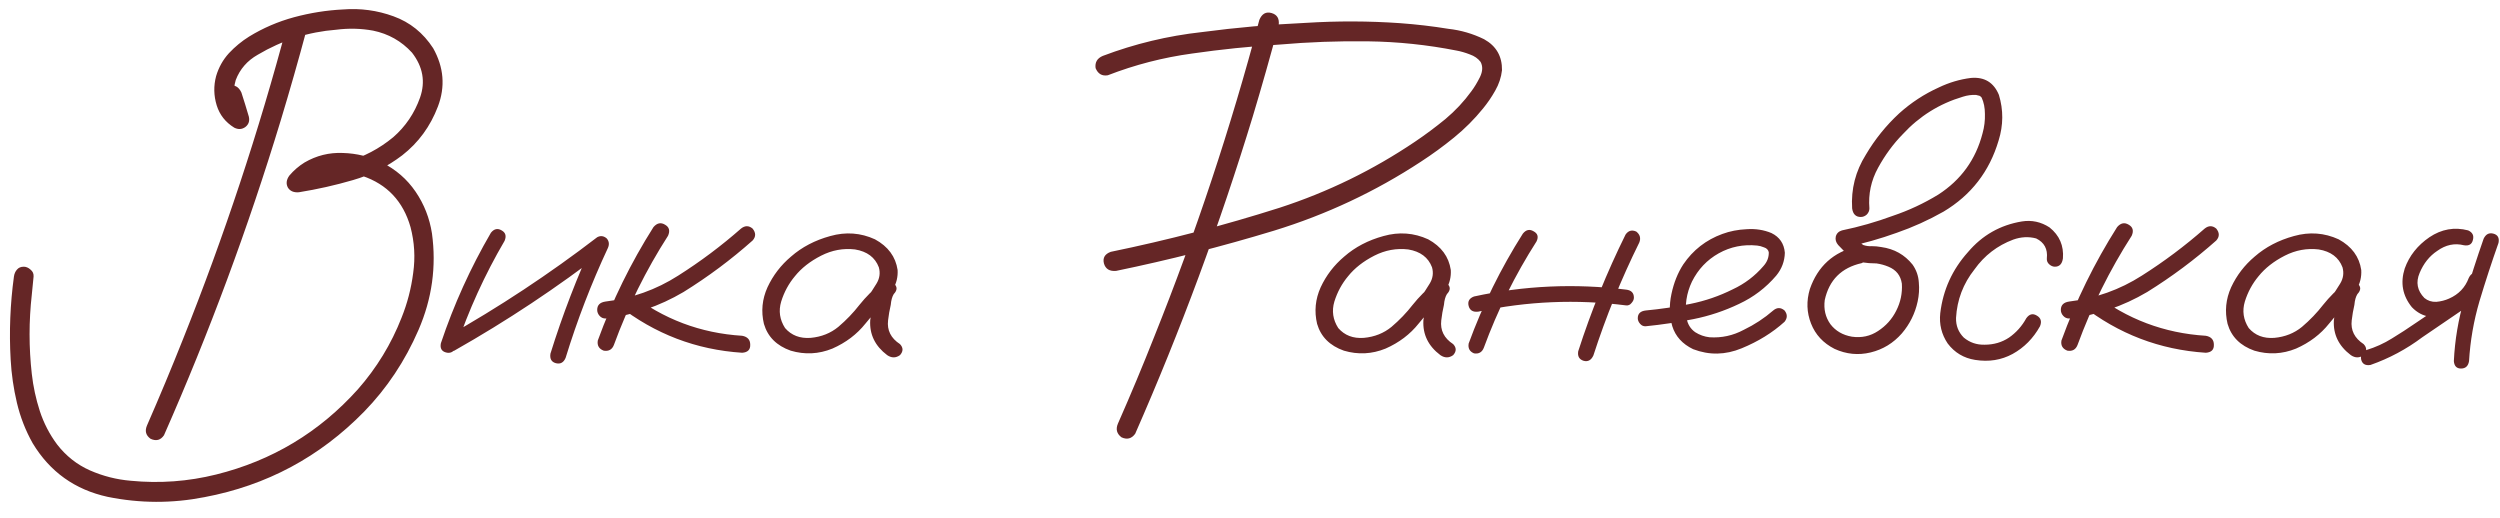 <?xml version="1.0" encoding="UTF-8"?> <svg xmlns="http://www.w3.org/2000/svg" width="164" height="34" viewBox="0 0 164 34" fill="none"><path d="M14.586 6.422C14.508 6.005 14.651 5.745 15.016 5.641C15.38 5.536 15.654 5.68 15.836 6.07C16.005 6.591 16.168 7.118 16.324 7.652C16.389 7.939 16.311 8.167 16.09 8.336C15.868 8.492 15.628 8.505 15.367 8.375C14.794 8.023 14.41 7.535 14.215 6.91C14.02 6.272 14.007 5.634 14.176 4.996C14.345 4.423 14.625 3.922 15.016 3.492C15.419 3.062 15.862 2.698 16.344 2.398C17.255 1.839 18.238 1.415 19.293 1.129C20.361 0.842 21.428 0.673 22.496 0.621C23.642 0.53 24.749 0.68 25.816 1.07C26.897 1.461 27.763 2.158 28.414 3.16C29.117 4.41 29.221 5.686 28.727 6.988C28.232 8.29 27.451 9.358 26.383 10.191C25.406 10.934 24.332 11.474 23.16 11.812C22.001 12.151 20.816 12.418 19.605 12.613C19.267 12.639 19.026 12.535 18.883 12.301C18.753 12.053 18.785 11.793 18.98 11.52C19.267 11.181 19.599 10.895 19.977 10.66C20.758 10.204 21.598 9.996 22.496 10.035C23.395 10.061 24.247 10.27 25.055 10.66C25.966 11.116 26.702 11.754 27.262 12.574C27.822 13.395 28.18 14.306 28.336 15.309C28.635 17.483 28.342 19.592 27.457 21.637C26.572 23.681 25.38 25.471 23.883 27.008C20.979 29.977 17.49 31.845 13.414 32.613C11.292 33.03 9.176 33.023 7.066 32.594C4.918 32.125 3.277 30.953 2.145 29.078C1.676 28.245 1.331 27.359 1.109 26.422C0.888 25.484 0.751 24.54 0.699 23.59C0.595 21.767 0.667 19.951 0.914 18.141C0.94 17.958 1.005 17.809 1.109 17.691C1.214 17.561 1.363 17.496 1.559 17.496C1.715 17.496 1.865 17.561 2.008 17.691C2.151 17.809 2.216 17.958 2.203 18.141C2.164 18.531 2.125 18.928 2.086 19.332C1.891 21.064 1.891 22.796 2.086 24.527C2.177 25.348 2.353 26.162 2.613 26.969C2.874 27.763 3.251 28.492 3.746 29.156C4.332 29.912 5.048 30.478 5.895 30.855C6.754 31.233 7.652 31.461 8.59 31.539C10.478 31.721 12.34 31.585 14.176 31.129C17.848 30.217 20.947 28.355 23.473 25.543C24.71 24.137 25.667 22.568 26.344 20.836C26.721 19.898 26.975 18.922 27.105 17.906C27.249 16.891 27.19 15.888 26.93 14.898C26.448 13.206 25.393 12.086 23.766 11.539C23.049 11.318 22.346 11.272 21.656 11.402C20.979 11.52 20.393 11.865 19.898 12.438C19.69 12.073 19.482 11.708 19.273 11.344C20.419 11.175 21.565 10.934 22.711 10.621C23.857 10.296 24.885 9.755 25.797 9C26.604 8.297 27.19 7.431 27.555 6.402C27.919 5.361 27.744 4.378 27.027 3.453C26.337 2.698 25.484 2.216 24.469 2.008C23.674 1.865 22.874 1.845 22.066 1.949C20.23 2.092 18.512 2.639 16.91 3.59C16.22 3.98 15.738 4.534 15.465 5.25C15.348 5.628 15.328 6.005 15.406 6.383C15.484 6.76 15.693 7.053 16.031 7.262C15.706 7.509 15.387 7.757 15.074 8.004C14.905 7.47 14.742 6.943 14.586 6.422ZM18.844 1.598C19.013 1.207 19.28 1.064 19.645 1.168C20.009 1.272 20.165 1.533 20.113 1.949C19.579 3.941 19.013 5.927 18.414 7.906C16.279 14.938 13.727 21.819 10.758 28.551C10.537 28.876 10.243 28.954 9.879 28.785C9.566 28.564 9.488 28.271 9.645 27.906C10.465 26.031 11.253 24.143 12.008 22.242C14.703 15.497 16.982 8.616 18.844 1.598ZM32.203 15.27C32.411 15.009 32.646 14.957 32.906 15.113C33.167 15.257 33.232 15.484 33.102 15.797C31.799 18.023 30.738 20.354 29.918 22.789C29.762 23.088 29.54 23.199 29.254 23.121C28.967 23.043 28.857 22.841 28.922 22.516C29.768 19.99 30.862 17.574 32.203 15.27ZM29.801 23.004C29.488 23.121 29.254 23.049 29.098 22.789C28.954 22.529 29.013 22.301 29.273 22.105C32.737 20.152 36.038 17.971 39.176 15.562C39.397 15.445 39.605 15.471 39.801 15.641C39.957 15.823 39.983 16.031 39.879 16.266C38.785 18.609 37.861 21.012 37.105 23.473C36.975 23.785 36.76 23.902 36.461 23.824C36.175 23.746 36.057 23.538 36.109 23.199C36.904 20.647 37.861 18.16 38.98 15.738C39.215 15.973 39.449 16.207 39.684 16.441C36.546 18.863 33.251 21.051 29.801 23.004ZM42.867 14.898C43.102 14.625 43.355 14.573 43.629 14.742C43.902 14.898 43.967 15.139 43.824 15.465C42.379 17.717 41.194 20.107 40.27 22.633C40.152 22.932 39.931 23.056 39.605 23.004C39.293 22.887 39.163 22.665 39.215 22.34C40.165 19.723 41.383 17.242 42.867 14.898ZM48.609 14.996C48.87 14.788 49.124 14.788 49.371 14.996C49.592 15.27 49.592 15.53 49.371 15.777C47.965 17.027 46.454 18.154 44.84 19.156C43.251 20.094 41.546 20.673 39.723 20.895C39.566 20.895 39.436 20.836 39.332 20.719C39.228 20.602 39.176 20.471 39.176 20.328C39.176 20.016 39.358 19.833 39.723 19.781C41.454 19.573 43.043 19.006 44.488 18.082C45.947 17.158 47.32 16.129 48.609 14.996ZM40.562 20.035C40.354 19.775 40.354 19.514 40.562 19.254C40.823 19.046 41.083 19.046 41.344 19.254C43.505 20.934 45.953 21.858 48.688 22.027C49.039 22.092 49.215 22.288 49.215 22.613C49.228 22.939 49.052 23.115 48.688 23.141C45.667 22.945 42.958 21.91 40.562 20.035ZM57.867 20.074C57.646 20.335 57.385 20.393 57.086 20.25C56.8 20.094 56.728 19.859 56.871 19.547C57.092 19.247 57.301 18.935 57.496 18.609C57.704 18.271 57.757 17.913 57.652 17.535C57.405 16.884 56.884 16.494 56.09 16.363C55.322 16.272 54.579 16.409 53.863 16.773C53.147 17.138 52.574 17.587 52.145 18.121C51.741 18.603 51.441 19.156 51.246 19.781C51.064 20.393 51.148 20.973 51.5 21.52C51.917 22.001 52.477 22.216 53.18 22.164C53.883 22.099 54.488 21.858 54.996 21.441C55.517 20.999 55.979 20.517 56.383 19.996C56.8 19.475 57.275 19 57.809 18.57C58.121 18.375 58.395 18.381 58.629 18.59C58.876 18.798 58.876 19.033 58.629 19.293C58.525 19.462 58.46 19.697 58.434 19.996C58.355 20.335 58.297 20.673 58.258 21.012C58.18 21.663 58.44 22.184 59.039 22.574C59.26 22.809 59.26 23.049 59.039 23.297C58.766 23.492 58.486 23.492 58.199 23.297C57.405 22.698 57.034 21.936 57.086 21.012C57.138 20.556 57.216 20.1 57.32 19.645C57.346 19.228 57.509 18.87 57.809 18.57C58.082 18.805 58.355 19.046 58.629 19.293C57.952 19.879 57.333 20.523 56.773 21.227C56.214 21.93 55.491 22.477 54.605 22.867C53.707 23.232 52.796 23.277 51.871 23.004C50.947 22.678 50.361 22.092 50.113 21.246C49.918 20.426 49.996 19.625 50.348 18.844C50.712 18.062 51.227 17.392 51.891 16.832C52.607 16.207 53.466 15.758 54.469 15.484C55.484 15.198 56.461 15.27 57.398 15.699C58.258 16.168 58.753 16.838 58.883 17.711C58.909 18.154 58.811 18.57 58.59 18.961C58.368 19.338 58.128 19.71 57.867 20.074ZM82.613 1.305C82.783 0.901 83.049 0.751 83.414 0.855C83.779 0.96 83.935 1.22 83.883 1.637C83.349 3.642 82.783 5.641 82.184 7.633C80.022 14.729 77.451 21.669 74.469 28.453C74.234 28.779 73.935 28.857 73.57 28.688C73.258 28.453 73.18 28.154 73.336 27.789C74.169 25.901 74.963 24 75.719 22.086C78.44 15.302 80.738 8.375 82.613 1.305ZM72.672 4.938C72.294 5.003 72.027 4.846 71.871 4.469C71.819 4.091 71.975 3.824 72.34 3.668C74.436 2.874 76.604 2.353 78.844 2.105C81.109 1.806 83.382 1.604 85.66 1.5C87.731 1.37 89.794 1.376 91.852 1.52C92.919 1.598 93.974 1.721 95.016 1.891C95.836 1.982 96.617 2.21 97.359 2.574C98.154 3.017 98.544 3.694 98.531 4.605C98.479 5.074 98.329 5.523 98.082 5.953C97.848 6.37 97.581 6.76 97.281 7.125C96.721 7.815 96.09 8.447 95.387 9.02C94.684 9.592 93.961 10.12 93.219 10.602C90.224 12.568 87.008 14.078 83.57 15.133C80.146 16.174 76.695 17.053 73.219 17.77C72.789 17.809 72.522 17.646 72.418 17.281C72.327 16.917 72.477 16.663 72.867 16.52C76.604 15.751 80.296 14.788 83.941 13.629C87.106 12.6 90.068 11.155 92.828 9.293C93.505 8.837 94.169 8.342 94.82 7.809C95.471 7.262 96.038 6.656 96.519 5.992C96.715 5.732 96.904 5.419 97.086 5.055C97.268 4.677 97.281 4.345 97.125 4.059C96.956 3.837 96.721 3.674 96.422 3.57C96.122 3.453 95.829 3.368 95.543 3.316C93.629 2.939 91.695 2.737 89.742 2.711C87.789 2.685 85.842 2.757 83.902 2.926C82.001 3.043 80.1 3.238 78.199 3.512C76.298 3.772 74.456 4.247 72.672 4.938ZM94.156 20.074C93.935 20.335 93.674 20.393 93.375 20.25C93.088 20.094 93.017 19.859 93.16 19.547C93.382 19.247 93.59 18.935 93.785 18.609C93.993 18.271 94.046 17.913 93.941 17.535C93.694 16.884 93.173 16.494 92.379 16.363C91.611 16.272 90.868 16.409 90.152 16.773C89.436 17.138 88.863 17.587 88.434 18.121C88.03 18.603 87.731 19.156 87.535 19.781C87.353 20.393 87.438 20.973 87.789 21.52C88.206 22.001 88.766 22.216 89.469 22.164C90.172 22.099 90.777 21.858 91.285 21.441C91.806 20.999 92.268 20.517 92.672 19.996C93.088 19.475 93.564 19 94.098 18.57C94.41 18.375 94.684 18.381 94.918 18.59C95.165 18.798 95.165 19.033 94.918 19.293C94.814 19.462 94.749 19.697 94.723 19.996C94.644 20.335 94.586 20.673 94.547 21.012C94.469 21.663 94.729 22.184 95.328 22.574C95.549 22.809 95.549 23.049 95.328 23.297C95.055 23.492 94.775 23.492 94.488 23.297C93.694 22.698 93.323 21.936 93.375 21.012C93.427 20.556 93.505 20.1 93.609 19.645C93.635 19.228 93.798 18.87 94.098 18.57C94.371 18.805 94.644 19.046 94.918 19.293C94.241 19.879 93.622 20.523 93.062 21.227C92.503 21.93 91.78 22.477 90.894 22.867C89.996 23.232 89.085 23.277 88.16 23.004C87.236 22.678 86.65 22.092 86.402 21.246C86.207 20.426 86.285 19.625 86.637 18.844C87.001 18.062 87.516 17.392 88.18 16.832C88.896 16.207 89.755 15.758 90.758 15.484C91.773 15.198 92.75 15.27 93.688 15.699C94.547 16.168 95.042 16.838 95.172 17.711C95.198 18.154 95.1 18.57 94.879 18.961C94.658 19.338 94.417 19.71 94.156 20.074ZM99.898 15.328C100.107 15.068 100.341 15.016 100.602 15.172C100.875 15.315 100.94 15.537 100.797 15.836C99.391 18.037 98.238 20.361 97.34 22.809C97.223 23.108 97.008 23.232 96.695 23.18C96.409 23.062 96.292 22.848 96.344 22.535C97.268 20.009 98.453 17.607 99.898 15.328ZM106.637 15.387C106.819 15.126 107.053 15.061 107.34 15.191C107.587 15.387 107.652 15.628 107.535 15.914C106.35 18.31 105.348 20.777 104.527 23.316C104.384 23.629 104.169 23.746 103.883 23.668C103.596 23.577 103.479 23.369 103.531 23.043C104.378 20.413 105.413 17.861 106.637 15.387ZM106.676 19C107.014 19.039 107.184 19.215 107.184 19.527C107.184 19.645 107.132 19.762 107.027 19.879C106.936 19.996 106.819 20.048 106.676 20.035C103.421 19.619 100.185 19.755 96.969 20.445C96.63 20.484 96.422 20.361 96.344 20.074C96.266 19.775 96.383 19.566 96.695 19.449C99.99 18.733 103.316 18.583 106.676 19ZM107.965 21.402C107.822 21.415 107.698 21.363 107.594 21.246C107.49 21.129 107.438 21.005 107.438 20.875C107.438 20.576 107.613 20.406 107.965 20.367C108.928 20.276 109.898 20.133 110.875 19.938C111.852 19.742 112.783 19.423 113.668 18.98C114.449 18.616 115.12 18.108 115.68 17.457C115.927 17.184 116.044 16.878 116.031 16.539C115.992 16.383 115.888 16.279 115.719 16.227C115.562 16.162 115.413 16.122 115.27 16.109C114.358 16.018 113.518 16.188 112.75 16.617C111.982 17.047 111.396 17.665 110.992 18.473C110.628 19.241 110.51 20.042 110.641 20.875C110.706 21.266 110.895 21.572 111.207 21.793C111.493 21.975 111.806 22.086 112.145 22.125C112.939 22.177 113.688 22.014 114.391 21.637C115.094 21.298 115.738 20.875 116.324 20.367C116.572 20.159 116.819 20.159 117.066 20.367C117.262 20.615 117.262 20.862 117.066 21.109C116.272 21.826 115.335 22.405 114.254 22.848C113.186 23.29 112.125 23.31 111.07 22.906C110.367 22.568 109.911 22.066 109.703 21.402C109.508 20.738 109.488 20.035 109.645 19.293C109.801 18.551 110.061 17.9 110.426 17.34C111.064 16.402 111.917 15.738 112.984 15.348C113.479 15.165 114.013 15.061 114.586 15.035C115.172 14.996 115.712 15.081 116.207 15.289C116.741 15.55 117.034 15.979 117.086 16.578C117.073 17.138 116.884 17.639 116.52 18.082C115.842 18.876 115.029 19.495 114.078 19.938C113.128 20.393 112.132 20.725 111.09 20.934C110.048 21.142 109.007 21.298 107.965 21.402ZM121.812 16.168C122.151 16.116 122.385 16.246 122.516 16.559C122.568 16.897 122.438 17.131 122.125 17.262C120.797 17.561 119.99 18.369 119.703 19.684C119.625 20.283 119.749 20.81 120.074 21.266C120.413 21.708 120.882 21.982 121.48 22.086C122.118 22.177 122.691 22.053 123.199 21.715C123.72 21.376 124.117 20.934 124.391 20.387C124.677 19.827 124.801 19.234 124.762 18.609C124.684 18.076 124.391 17.704 123.883 17.496C123.635 17.392 123.375 17.32 123.102 17.281C122.776 17.281 122.444 17.255 122.105 17.203C121.78 17.125 121.5 16.975 121.266 16.754C121.031 16.533 120.803 16.305 120.582 16.07C120.439 15.901 120.387 15.719 120.426 15.523C120.478 15.315 120.615 15.178 120.836 15.113C121.969 14.879 123.082 14.56 124.176 14.156C125.217 13.805 126.207 13.342 127.145 12.77C128.642 11.806 129.612 10.465 130.055 8.746C130.172 8.329 130.224 7.906 130.211 7.477C130.211 7.073 130.139 6.715 129.996 6.402C129.957 6.35 129.911 6.311 129.859 6.285C129.781 6.259 129.703 6.24 129.625 6.227C129.339 6.214 129.052 6.253 128.766 6.344C127.229 6.799 125.914 7.62 124.82 8.805C124.195 9.443 123.655 10.178 123.199 11.012C122.743 11.845 122.555 12.73 122.633 13.668C122.633 13.824 122.574 13.961 122.457 14.078C122.34 14.182 122.21 14.234 122.066 14.234C121.741 14.234 121.552 14.046 121.5 13.668C121.422 12.405 121.721 11.233 122.398 10.152C122.997 9.137 123.727 8.232 124.586 7.438C125.367 6.734 126.233 6.168 127.184 5.738C127.861 5.413 128.564 5.204 129.293 5.113C130.178 5.035 130.79 5.406 131.129 6.227C131.428 7.216 131.422 8.212 131.109 9.215C130.51 11.246 129.306 12.802 127.496 13.883C126.507 14.443 125.484 14.905 124.43 15.27C123.349 15.66 122.249 15.973 121.129 16.207C121.207 15.895 121.292 15.582 121.383 15.27C121.63 15.582 121.91 15.849 122.223 16.07C122.405 16.135 122.594 16.162 122.789 16.148C122.997 16.148 123.206 16.168 123.414 16.207C124.26 16.324 124.944 16.708 125.465 17.359C125.712 17.711 125.849 18.102 125.875 18.531C125.914 18.948 125.888 19.365 125.797 19.781C125.628 20.562 125.283 21.259 124.762 21.871C124.202 22.509 123.518 22.926 122.711 23.121C121.904 23.316 121.116 23.238 120.348 22.887C119.605 22.509 119.091 21.956 118.805 21.227C118.518 20.497 118.492 19.742 118.727 18.961C119.247 17.463 120.276 16.533 121.812 16.168ZM135.328 16.949C135.276 17.314 135.1 17.496 134.801 17.496C134.671 17.496 134.547 17.444 134.43 17.34C134.312 17.236 134.26 17.105 134.273 16.949C134.339 16.337 134.104 15.901 133.57 15.641C133.076 15.51 132.574 15.537 132.066 15.719C131.025 16.109 130.178 16.76 129.527 17.672C128.785 18.609 128.382 19.671 128.316 20.855C128.303 21.363 128.473 21.793 128.824 22.145C129.215 22.47 129.671 22.626 130.191 22.613C130.79 22.613 131.324 22.457 131.793 22.145C132.262 21.819 132.639 21.396 132.926 20.875C133.121 20.602 133.349 20.543 133.609 20.699C133.883 20.855 133.954 21.09 133.824 21.402C133.382 22.197 132.783 22.802 132.027 23.219C131.285 23.622 130.465 23.753 129.566 23.609C128.824 23.492 128.225 23.134 127.77 22.535C127.366 21.936 127.203 21.272 127.281 20.543C127.464 19.02 128.069 17.685 129.098 16.539C130.035 15.432 131.214 14.762 132.633 14.527C133.284 14.423 133.889 14.553 134.449 14.918C135.1 15.439 135.393 16.116 135.328 16.949ZM138.883 14.898C139.117 14.625 139.371 14.573 139.645 14.742C139.918 14.898 139.983 15.139 139.84 15.465C138.395 17.717 137.21 20.107 136.285 22.633C136.168 22.932 135.947 23.056 135.621 23.004C135.309 22.887 135.178 22.665 135.23 22.34C136.181 19.723 137.398 17.242 138.883 14.898ZM144.625 14.996C144.885 14.788 145.139 14.788 145.387 14.996C145.608 15.27 145.608 15.53 145.387 15.777C143.98 17.027 142.47 18.154 140.855 19.156C139.267 20.094 137.561 20.673 135.738 20.895C135.582 20.895 135.452 20.836 135.348 20.719C135.243 20.602 135.191 20.471 135.191 20.328C135.191 20.016 135.374 19.833 135.738 19.781C137.47 19.573 139.059 19.006 140.504 18.082C141.962 17.158 143.336 16.129 144.625 14.996ZM136.578 20.035C136.37 19.775 136.37 19.514 136.578 19.254C136.839 19.046 137.099 19.046 137.359 19.254C139.521 20.934 141.969 21.858 144.703 22.027C145.055 22.092 145.23 22.288 145.23 22.613C145.243 22.939 145.068 23.115 144.703 23.141C141.682 22.945 138.974 21.91 136.578 20.035ZM153.883 20.074C153.661 20.335 153.401 20.393 153.102 20.25C152.815 20.094 152.743 19.859 152.887 19.547C153.108 19.247 153.316 18.935 153.512 18.609C153.72 18.271 153.772 17.913 153.668 17.535C153.421 16.884 152.9 16.494 152.105 16.363C151.337 16.272 150.595 16.409 149.879 16.773C149.163 17.138 148.59 17.587 148.16 18.121C147.757 18.603 147.457 19.156 147.262 19.781C147.079 20.393 147.164 20.973 147.516 21.52C147.932 22.001 148.492 22.216 149.195 22.164C149.898 22.099 150.504 21.858 151.012 21.441C151.533 20.999 151.995 20.517 152.398 19.996C152.815 19.475 153.29 19 153.824 18.57C154.137 18.375 154.41 18.381 154.645 18.59C154.892 18.798 154.892 19.033 154.645 19.293C154.54 19.462 154.475 19.697 154.449 19.996C154.371 20.335 154.312 20.673 154.273 21.012C154.195 21.663 154.456 22.184 155.055 22.574C155.276 22.809 155.276 23.049 155.055 23.297C154.781 23.492 154.501 23.492 154.215 23.297C153.421 22.698 153.049 21.936 153.102 21.012C153.154 20.556 153.232 20.1 153.336 19.645C153.362 19.228 153.525 18.87 153.824 18.57C154.098 18.805 154.371 19.046 154.645 19.293C153.967 19.879 153.349 20.523 152.789 21.227C152.229 21.93 151.507 22.477 150.621 22.867C149.723 23.232 148.811 23.277 147.887 23.004C146.962 22.678 146.376 22.092 146.129 21.246C145.934 20.426 146.012 19.625 146.363 18.844C146.728 18.062 147.242 17.392 147.906 16.832C148.622 16.207 149.482 15.758 150.484 15.484C151.5 15.198 152.477 15.27 153.414 15.699C154.273 16.168 154.768 16.838 154.898 17.711C154.924 18.154 154.827 18.57 154.605 18.961C154.384 19.338 154.143 19.71 153.883 20.074ZM155.504 23.941C155.178 23.994 154.977 23.883 154.898 23.609C154.833 23.323 154.944 23.108 155.23 22.965C155.829 22.783 156.389 22.529 156.91 22.203C157.444 21.878 157.965 21.539 158.473 21.188C159.632 20.406 160.79 19.625 161.949 18.844C162.236 18.701 162.451 18.759 162.594 19.02C162.75 19.267 162.704 19.495 162.457 19.703C161.272 20.51 160.087 21.318 158.902 22.125C157.861 22.906 156.728 23.512 155.504 23.941ZM161.91 15.113C162.197 15.243 162.301 15.452 162.223 15.738C162.158 16.025 161.962 16.142 161.637 16.09C161.025 15.934 160.439 16.057 159.879 16.461C159.371 16.799 158.987 17.281 158.727 17.906C158.466 18.518 158.57 19.065 159.039 19.547C159.26 19.729 159.521 19.814 159.82 19.801C160.12 19.775 160.4 19.703 160.66 19.586C161.285 19.312 161.715 18.863 161.949 18.238C162.092 17.939 162.301 17.828 162.574 17.906C162.861 17.984 162.978 18.186 162.926 18.512C162.535 19.566 161.806 20.276 160.738 20.641C160.296 20.797 159.846 20.842 159.391 20.777C158.948 20.712 158.557 20.504 158.219 20.152C157.607 19.397 157.451 18.551 157.75 17.613C158.049 16.78 158.59 16.096 159.371 15.562C160.165 15.029 161.012 14.879 161.91 15.113ZM162.926 15.66C163.069 15.361 163.284 15.25 163.57 15.328C163.857 15.406 163.967 15.608 163.902 15.934C163.46 17.184 163.043 18.46 162.652 19.762C162.275 21.051 162.047 22.359 161.969 23.688C161.917 24.013 161.741 24.176 161.441 24.176C161.155 24.176 160.999 24.013 160.973 23.688C161.038 22.307 161.266 20.953 161.656 19.625C162.047 18.284 162.47 16.962 162.926 15.66Z" fill="#652626"></path></svg> 